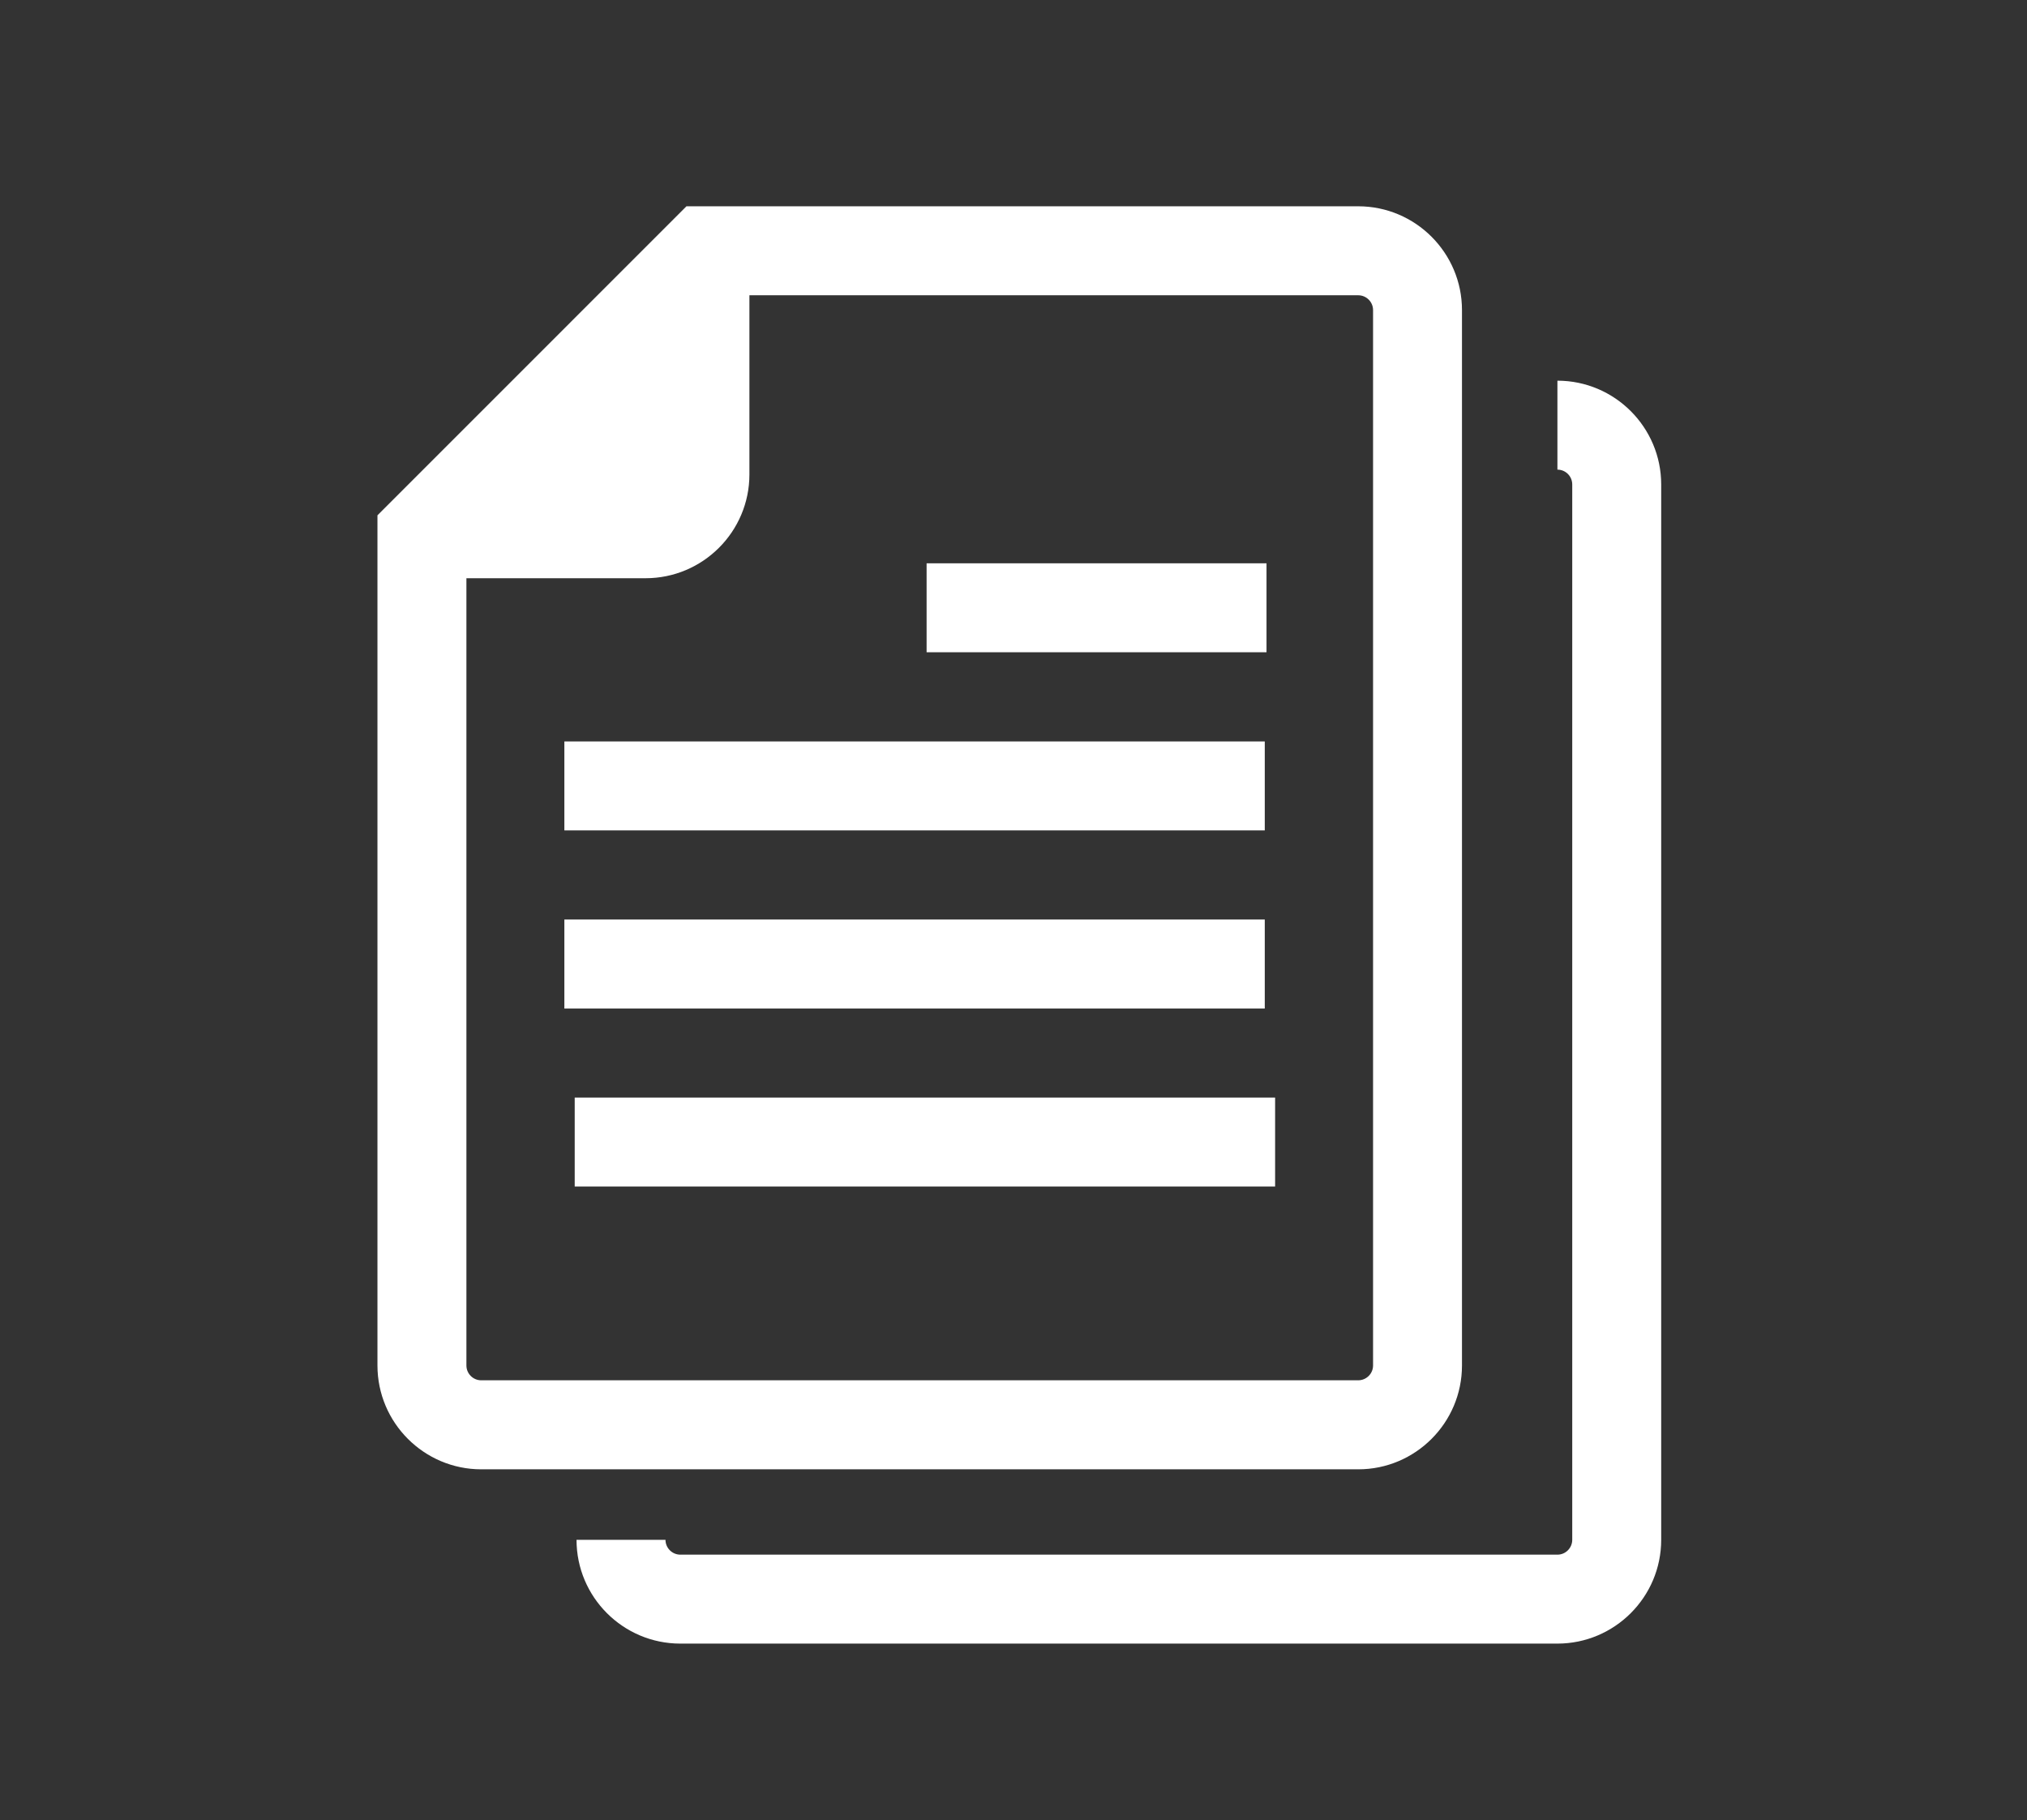 <?xml version="1.0" encoding="utf-8"?>
<!-- Generator: Adobe Illustrator 16.0.0, SVG Export Plug-In . SVG Version: 6.00 Build 0)  -->
<!DOCTYPE svg PUBLIC "-//W3C//DTD SVG 1.1//EN" "http://www.w3.org/Graphics/SVG/1.1/DTD/svg11.dtd">
<svg version="1.1" id="services-icon-01" xmlns="http://www.w3.org/2000/svg" xmlns:xlink="http://www.w3.org/1999/xlink" x="0px"
	 y="0px" width="55.667px" height="50px" viewBox="-2.833 0 55.667 50" enable-background="new -2.833 0 55.667 50"
	 xml:space="preserve">
<rect x="-2.833" y="0" width="55.667" height="50" fill="#333333" stroke="none"/>
<g>
	<path fill="#FFFFFF" d="M37.317,37.505V8.517c0-1.571-1.277-2.851-2.851-2.851H16.019l-8.486,8.488v23.35
		c0,1.573,1.278,2.853,2.851,2.853h24.084C36.04,40.357,37.317,39.078,37.317,37.505z M9.976,37.505V15.882h4.919
		c1.573,0,2.853-1.278,2.853-2.851V8.11h16.719c0.225,0,0.408,0.183,0.408,0.407v28.988c0,0.225-0.184,0.407-0.408,0.407H10.383
		C10.158,37.912,9.976,37.729,9.976,37.505z"/>
	<rect x="22.614" y="15.472" fill="#FFFFFF" width="9.335" height="2.443"/>
	<rect x="12.666" y="20.365" fill="#FFFFFF" width="19.235" height="2.443"/>
	<rect x="12.666" y="25.256" fill="#FFFFFF" width="19.235" height="2.445"/>
	<rect x="12.95" y="30.146" fill="#FFFFFF" width="19.235" height="2.443"/>
	<path fill="#FFFFFF" d="M39.938,10.456v2.443c0.225,0,0.407,0.183,0.407,0.407v28.987c0,0.225-0.183,0.408-0.407,0.408H15.851
		c-0.225,0-0.408-0.184-0.408-0.408H13c0,1.573,1.278,2.851,2.851,2.851h24.086c1.57,0,2.851-1.277,2.851-2.851V13.307
		C42.788,11.734,41.508,10.456,39.938,10.456z"/>
</g>
</svg>
